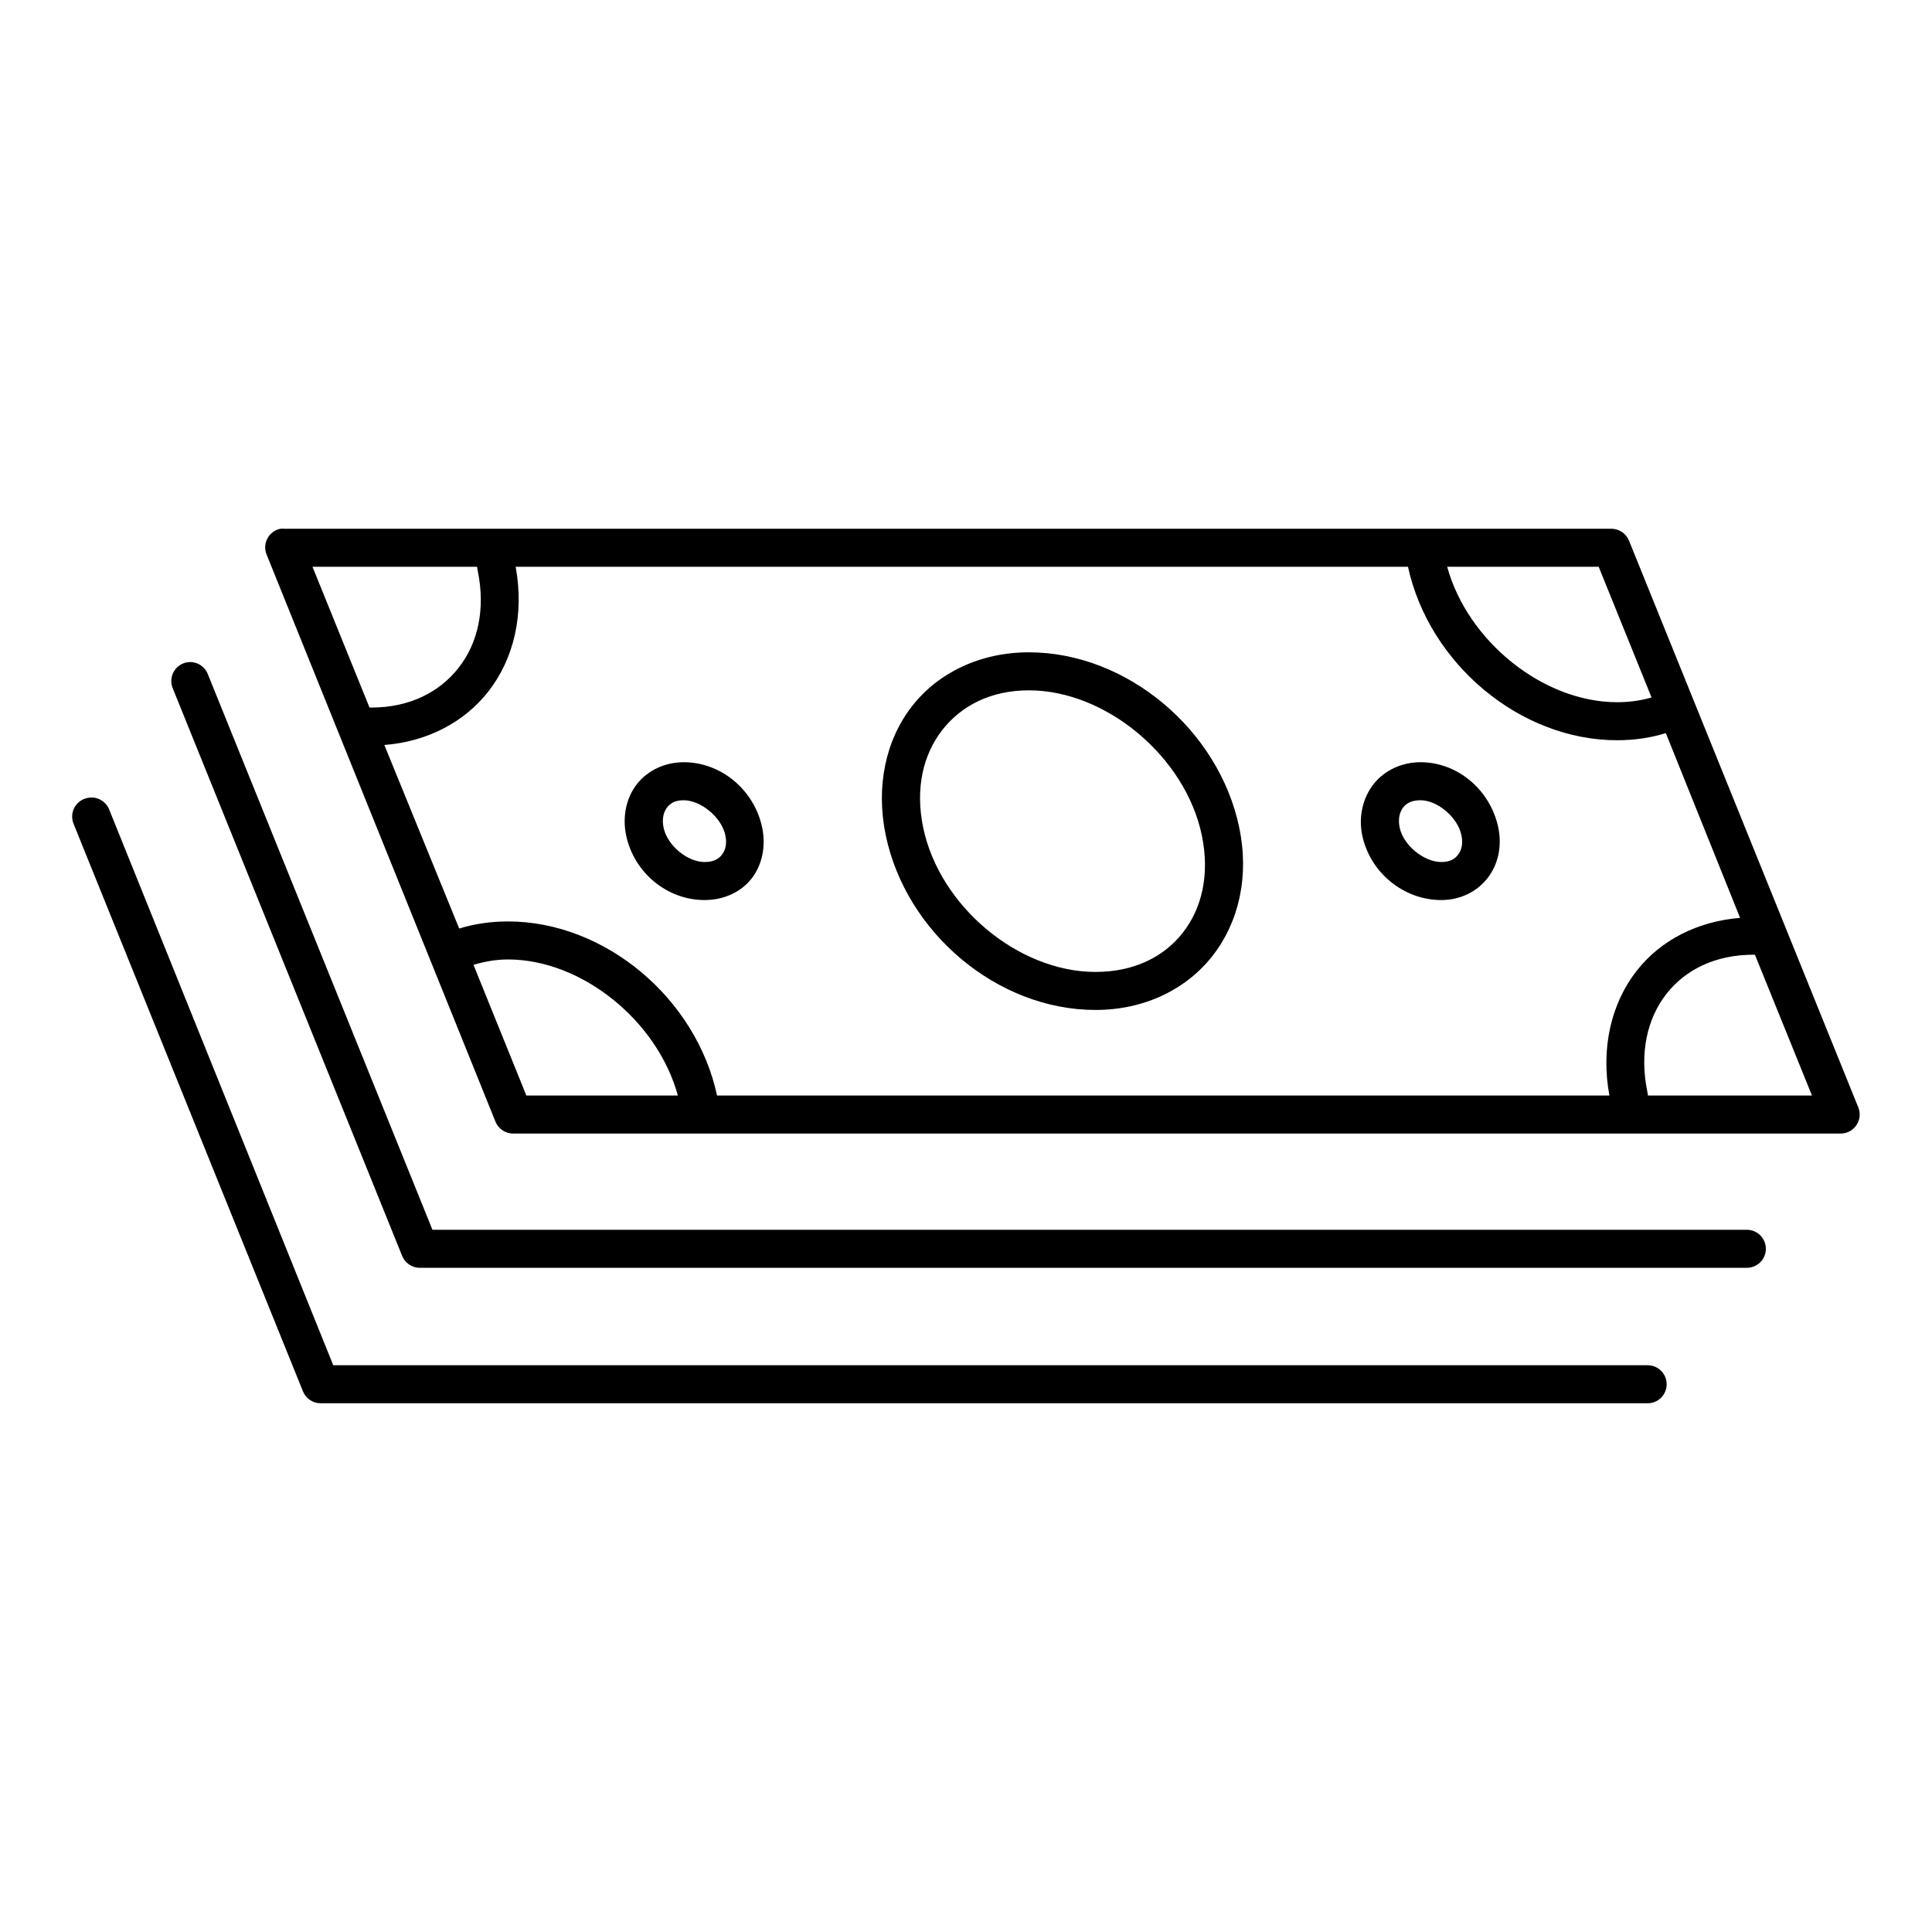 <?xml version="1.0" encoding="UTF-8"?>
<!-- The Best Svg Icon site in the world: iconSvg.co, Visit us! https://iconsvg.co -->
<svg fill="#000000" width="800px" height="800px" version="1.1" viewBox="144 144 512 512" xmlns="http://www.w3.org/2000/svg">
 <path d="m218.31 284.12c-1.484 0.305-2.754 1.262-3.457 2.606s-0.762 2.93-0.164 4.324l60.613 150.2c0.777 1.922 2.652 3.172 4.723 3.152h351.72c1.684 0.016 3.266-0.809 4.215-2.203 0.949-1.391 1.141-3.164 0.508-4.727l-60.77-150.2c-0.758-1.867-2.551-3.106-4.566-3.148h-351.72c-0.367-0.039-0.734-0.039-1.102 0zm8.5 10.078h43.613c0.059 0.324 0.086 0.594 0.156 0.945 2.176 10.441-0.008 19.391-5.039 25.82-5.027 6.426-12.953 10.547-23.141 10.547-0.129 0-0.336 0.004-0.473 0zm53.848 0h236.47c5.598 25.699 29.699 45.973 55.422 45.973 4.539 0 8.922-0.633 12.91-1.891l19.68 48.965c-11.363 0.926-21.094 5.961-27.395 14.012-6.769 8.648-9.555 20.508-7.242 33.062h-236.48c-5.539-25.762-29.652-46.129-55.418-46.129-4.555 0-8.902 0.637-12.91 1.887l-19.84-48.648c11.434-0.887 21.223-6.078 27.555-14.168 6.769-8.656 9.566-20.492 7.242-33.062zm246.86 0h40.148l14.012 34.637c-2.801 0.816-5.852 1.258-9.129 1.258-19.559 0-39.602-16.109-45.031-35.895zm-110.84 22.672c-12.941 0-24.086 5.414-31.016 14.324-6.93 8.914-9.625 21.203-6.93 34.168 5.398 25.922 29.695 46.285 55.578 46.285 12.941 0 24.047-5.422 31.016-14.328 6.973-8.902 9.785-21.031 7.086-34.004-5.402-25.945-29.852-46.445-55.734-46.445zm-223.25 2.676c-1.488 0.301-2.758 1.258-3.457 2.602-0.703 1.344-0.766 2.934-0.164 4.324l60.77 150.36c0.758 1.871 2.551 3.109 4.566 3.148h351.72c1.348 0.02 2.648-0.5 3.609-1.449 0.961-0.945 1.5-2.238 1.5-3.586 0-1.352-0.539-2.641-1.5-3.59-0.961-0.945-2.262-1.469-3.609-1.449h-348.26l-59.512-147.21c-0.875-2.289-3.266-3.617-5.668-3.148zm223.25 7.398c20.375 0 41.465 17.531 45.816 38.418 2.172 10.441-0.008 19.391-5.039 25.82-5.031 6.426-12.957 10.391-23.145 10.391-20.375 0-41.305-17.352-45.656-38.258-2.176-10.453 0.043-19.398 5.035-25.82 4.996-6.426 12.801-10.551 22.988-10.551zm-91.473 19.051c-4.996 0-9.605 2.18-12.438 5.824-2.832 3.648-3.859 8.621-2.836 13.543 2.047 9.832 10.797 17.16 20.785 17.16 4.992 0 9.586-2.031 12.438-5.668 2.848-3.637 3.859-8.609 2.832-13.539-2.051-9.859-10.789-17.32-20.781-17.32zm195.23 0c-4.996 0-9.594 2.188-12.438 5.824-2.848 3.641-4.019 8.613-2.992 13.543 2.051 9.852 10.953 17.16 20.938 17.16 4.996 0 9.449-2.184 12.281-5.824 2.832-3.644 3.859-8.465 2.836-13.383-2.047-9.832-10.633-17.32-20.625-17.32zm-353.14 9.445c-1.512 0.266-2.824 1.203-3.562 2.555-0.734 1.348-0.812 2.957-0.215 4.375l60.773 150.36c0.754 1.867 2.551 3.106 4.562 3.148h351.72c1.348 0.02 2.648-0.504 3.609-1.449 0.961-0.949 1.5-2.242 1.5-3.59 0-1.348-0.539-2.641-1.5-3.586-0.961-0.949-2.262-1.469-3.609-1.453h-348.26l-59.355-147.21c-0.871-2.285-3.266-3.613-5.668-3.148zm157.91 0.633c4.481 0 10.023 4.492 11.02 9.289 0.5 2.394-0.035 4.035-0.945 5.195-0.906 1.156-2.32 1.887-4.562 1.887-4.484 0-9.863-4.312-10.867-9.129-0.5-2.41 0.051-4.199 0.945-5.356 0.898-1.152 2.168-1.887 4.41-1.887zm195.23 0c4.481 0 9.859 4.469 10.863 9.289 0.5 2.406-0.051 4.043-0.945 5.195s-2.168 1.887-4.41 1.887c-4.484 0-10.02-4.332-11.02-9.129-0.5-2.398 0.039-4.191 0.945-5.356 0.906-1.16 2.324-1.887 4.566-1.887zm88.324 40.934c0.09 0 0.223-0.004 0.312 0l15.117 37.312h-43.457c-0.055-0.328-0.082-0.598-0.156-0.945-2.172-10.441 0.008-19.547 5.039-25.977 5.031-6.43 12.957-10.391 23.145-10.391zm-330.15 1.258c19.574 0 39.621 16.246 45.027 36.055h-40.148l-14.012-34.637c2.816-0.824 5.824-1.418 9.133-1.418z"/>
</svg>